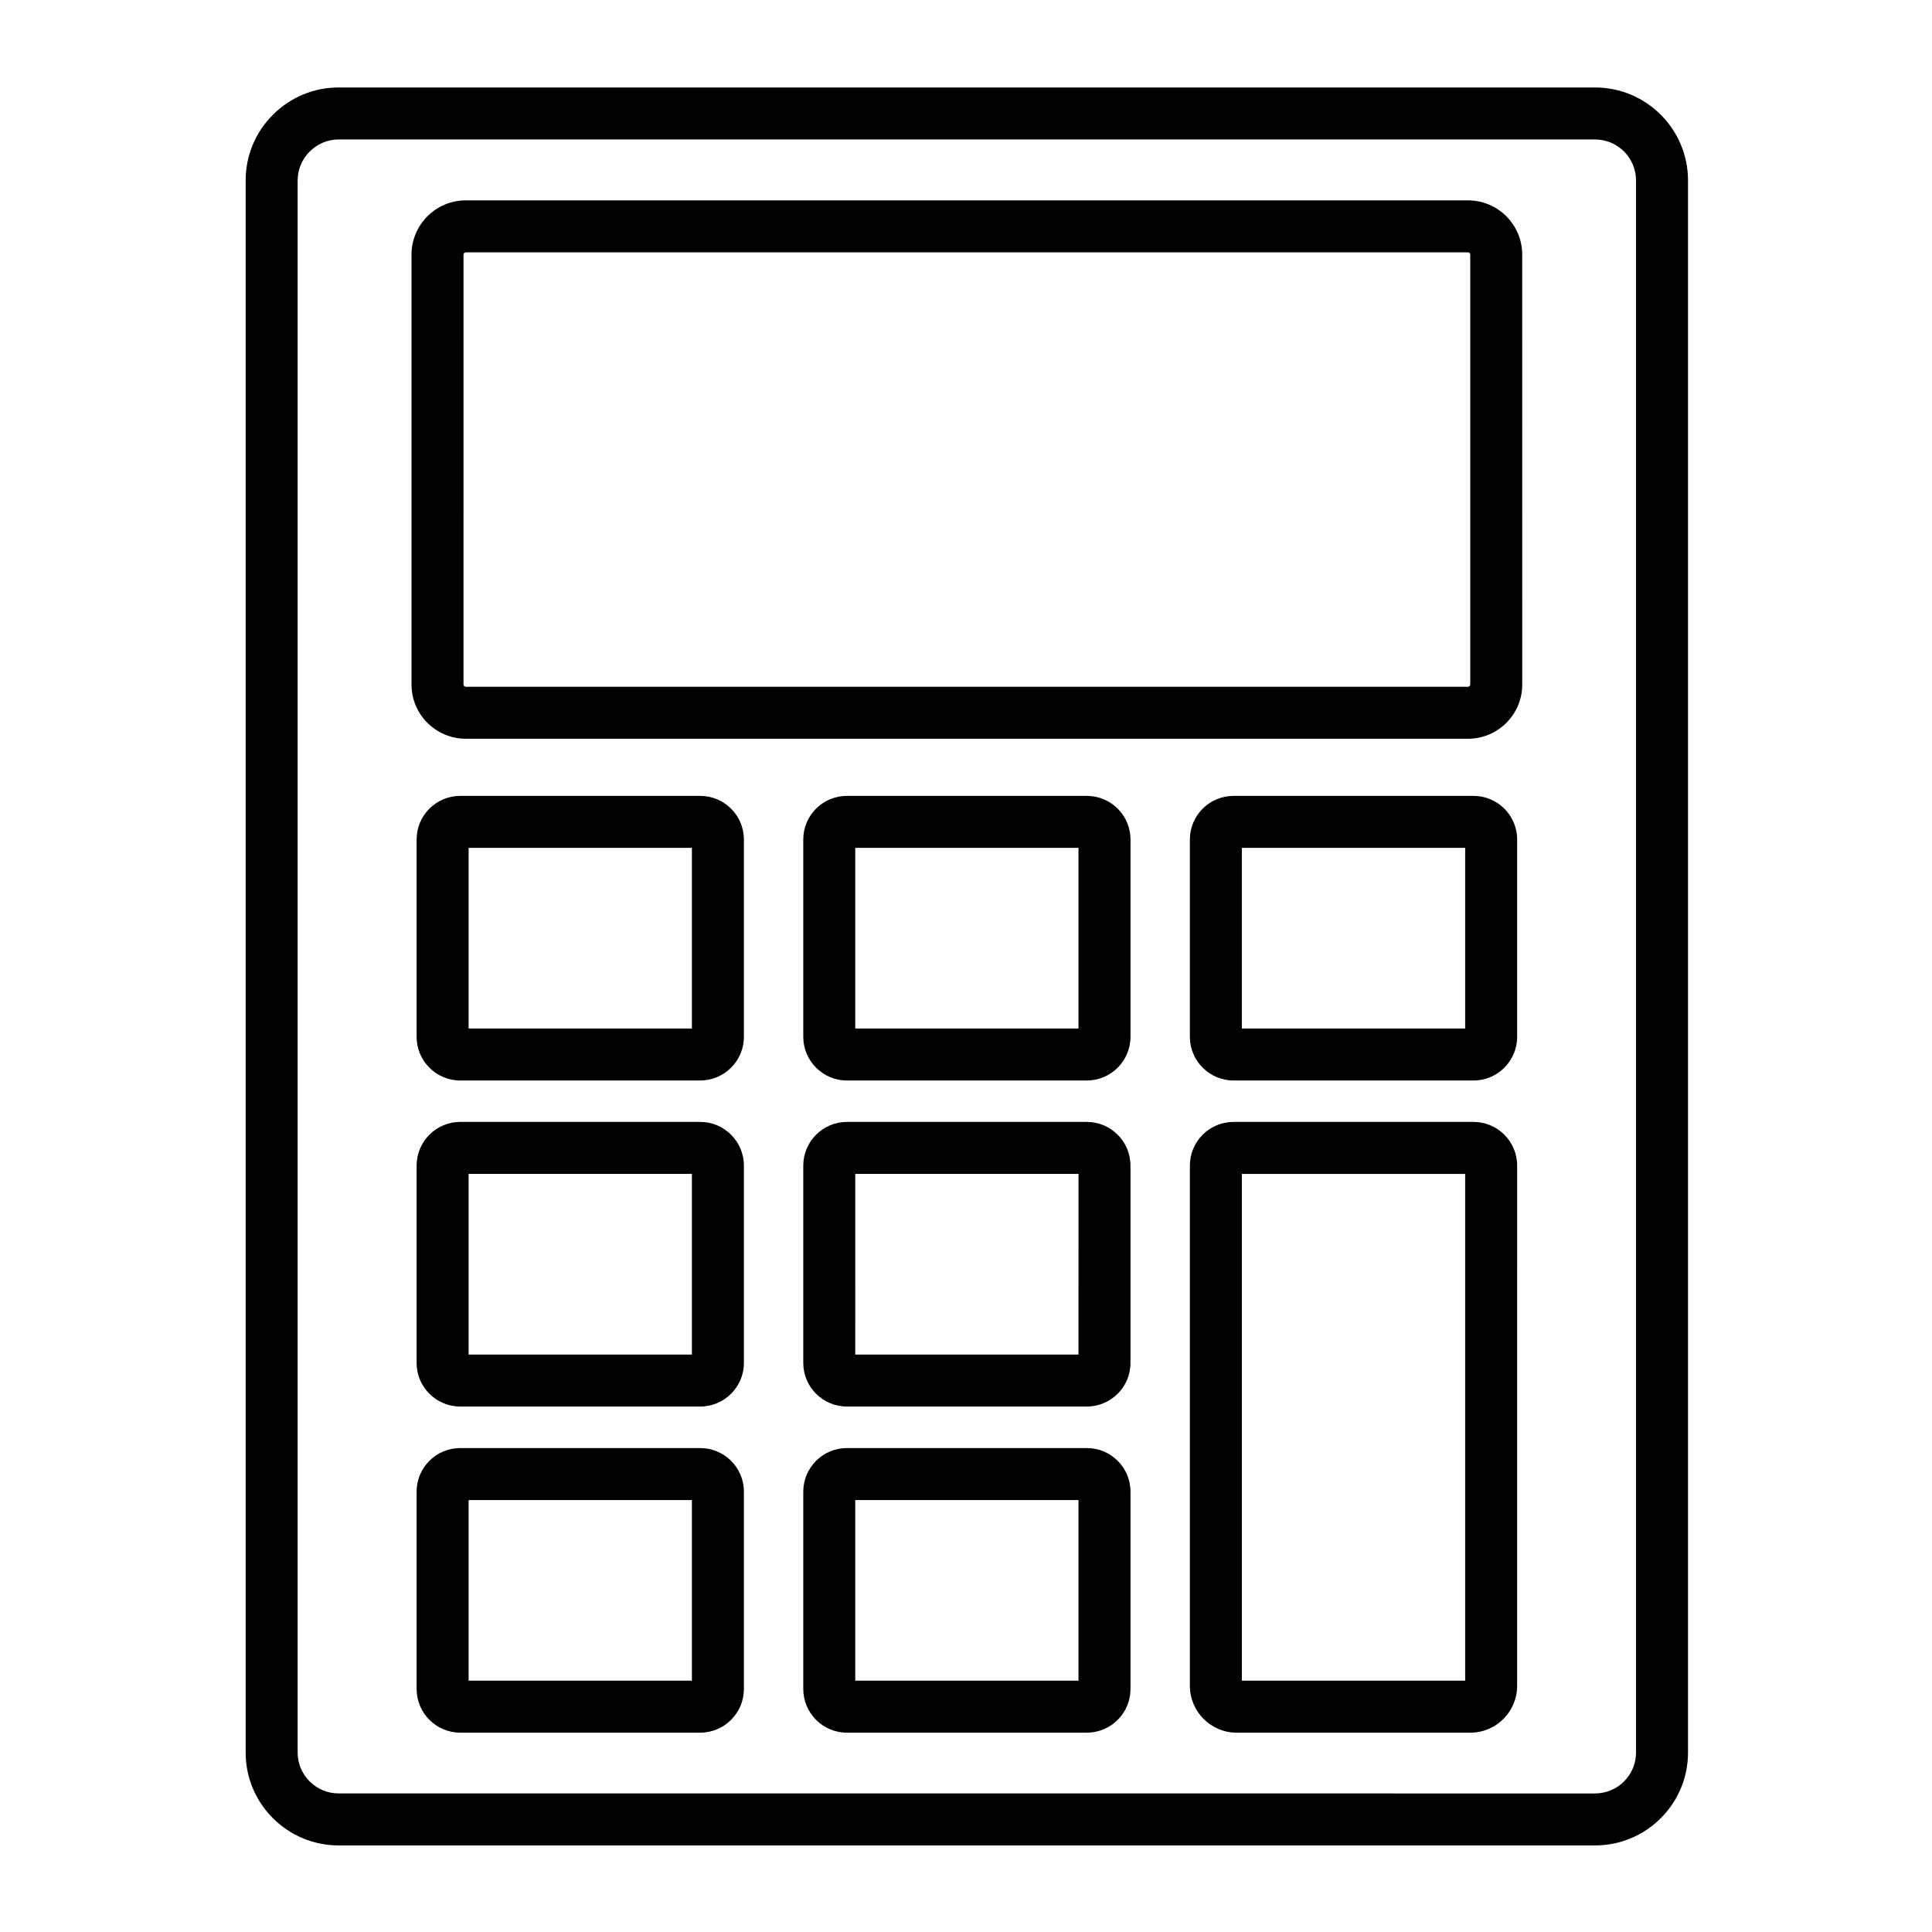 <?xml version="1.0" encoding="UTF-8"?>
<!-- Uploaded to: ICON Repo, www.iconrepo.com, Generator: ICON Repo Mixer Tools -->
<svg fill="#000000" width="800px" height="800px" version="1.1" viewBox="144 144 512 512" xmlns="http://www.w3.org/2000/svg">
 <g>
  <path d="m566.71 167.18h-332.96c-6.562 0-12.746 2.562-17.41 7.219-4.668 4.66-7.238 10.844-7.238 17.414v416.65c0 13.562 11.059 24.594 24.648 24.594h332.96c13.582 0 24.629-11.035 24.629-24.594v-416.65c0-13.582-11.051-24.633-24.629-24.633zm10.852 441.28c0 5.965-4.867 10.82-10.852 10.82l-332.96-0.004c-5.996 0-10.871-4.856-10.871-10.82v-416.64c0-2.887 1.133-5.606 3.195-7.664 2.062-2.059 4.789-3.191 7.676-3.191h332.96c5.984 0 10.852 4.871 10.852 10.855z"/>
  <path d="m533.04 197.1h-265.6c-7.934 0-14.383 6.449-14.383 14.375v113.96c0 7.906 6.453 14.34 14.383 14.34h265.6c7.922 0 14.367-6.434 14.367-14.34l-0.004-113.96c0-7.926-6.441-14.375-14.363-14.375zm0.59 128.33c0 0.285-0.293 0.562-0.59 0.562h-265.6c-0.312 0-0.609-0.273-0.609-0.562l0.004-113.96c0-0.32 0.285-0.602 0.609-0.602h265.6c0.309 0 0.59 0.285 0.59 0.602z"/>
  <path d="m329.56 354.92h-63.594c-6.375 0-11.559 5.176-11.559 11.535v52.312c0 6.383 5.188 11.574 11.559 11.574h63.594c6.383 0 11.578-5.191 11.578-11.574v-52.312c0-6.359-5.195-11.535-11.578-11.535zm-2.199 61.645h-59.176v-47.867h59.176z"/>
  <path d="m432.03 354.92h-63.594c-6.371 0-11.555 5.176-11.559 11.535v52.312c0 6.383 5.184 11.574 11.559 11.574h63.594c6.375 0 11.559-5.191 11.559-11.574v-52.312c0-6.359-5.184-11.535-11.559-11.535zm-2.219 61.645h-59.16v-47.867h59.16z"/>
  <path d="m534.5 354.92h-63.594c-6.383 0-11.578 5.176-11.578 11.535v52.312c0 6.383 5.191 11.574 11.578 11.574h63.594c6.375 0 11.559-5.191 11.559-11.574v-52.312c0.004-6.359-5.184-11.535-11.559-11.535zm-2.215 61.645h-59.18v-47.867h59.18z"/>
  <path d="m329.56 441.32h-63.594c-6.375 0-11.559 5.191-11.559 11.574v52.312c0 6.363 5.188 11.539 11.559 11.539h63.594c6.383 0 11.578-5.176 11.578-11.539v-52.312c0-6.383-5.195-11.574-11.578-11.574zm-2.199 61.648h-59.176v-47.871h59.176z"/>
  <path d="m432.03 441.32h-63.594c-6.371 0-11.555 5.191-11.559 11.574v52.312c0 6.363 5.184 11.539 11.559 11.539h63.594c6.375 0 11.559-5.176 11.559-11.539v-52.312c0-6.383-5.184-11.574-11.559-11.574zm-2.219 61.648h-59.16l0.004-47.871h59.16z"/>
  <path d="m534.5 441.32h-63.594c-3.09 0-5.996 1.203-8.184 3.391s-3.394 5.094-3.391 8.184v137.86c0 6.848 5.566 12.422 12.406 12.422h61.914c6.84 0 12.406-5.574 12.406-12.422l0.004-137.86c0-6.383-5.188-11.574-11.562-11.574zm-2.215 148.08h-59.176v-134.3h59.176z"/>
  <path d="m329.56 527.75h-63.594c-6.375 0-11.559 5.176-11.559 11.535v52.312c0 6.383 5.188 11.574 11.559 11.574h63.594c6.383 0 11.578-5.191 11.578-11.574v-52.312c0-6.363-5.195-11.535-11.578-11.535zm-2.199 61.645h-59.176v-47.867h59.176z"/>
  <path d="m432.03 527.75h-63.594c-6.371 0-11.555 5.176-11.559 11.535v52.312c0 6.383 5.184 11.574 11.559 11.574h63.594c6.375 0 11.559-5.191 11.559-11.574v-52.312c0-6.363-5.184-11.535-11.559-11.535zm-2.219 61.645h-59.16v-47.867h59.16z"/>
 </g>
</svg>
